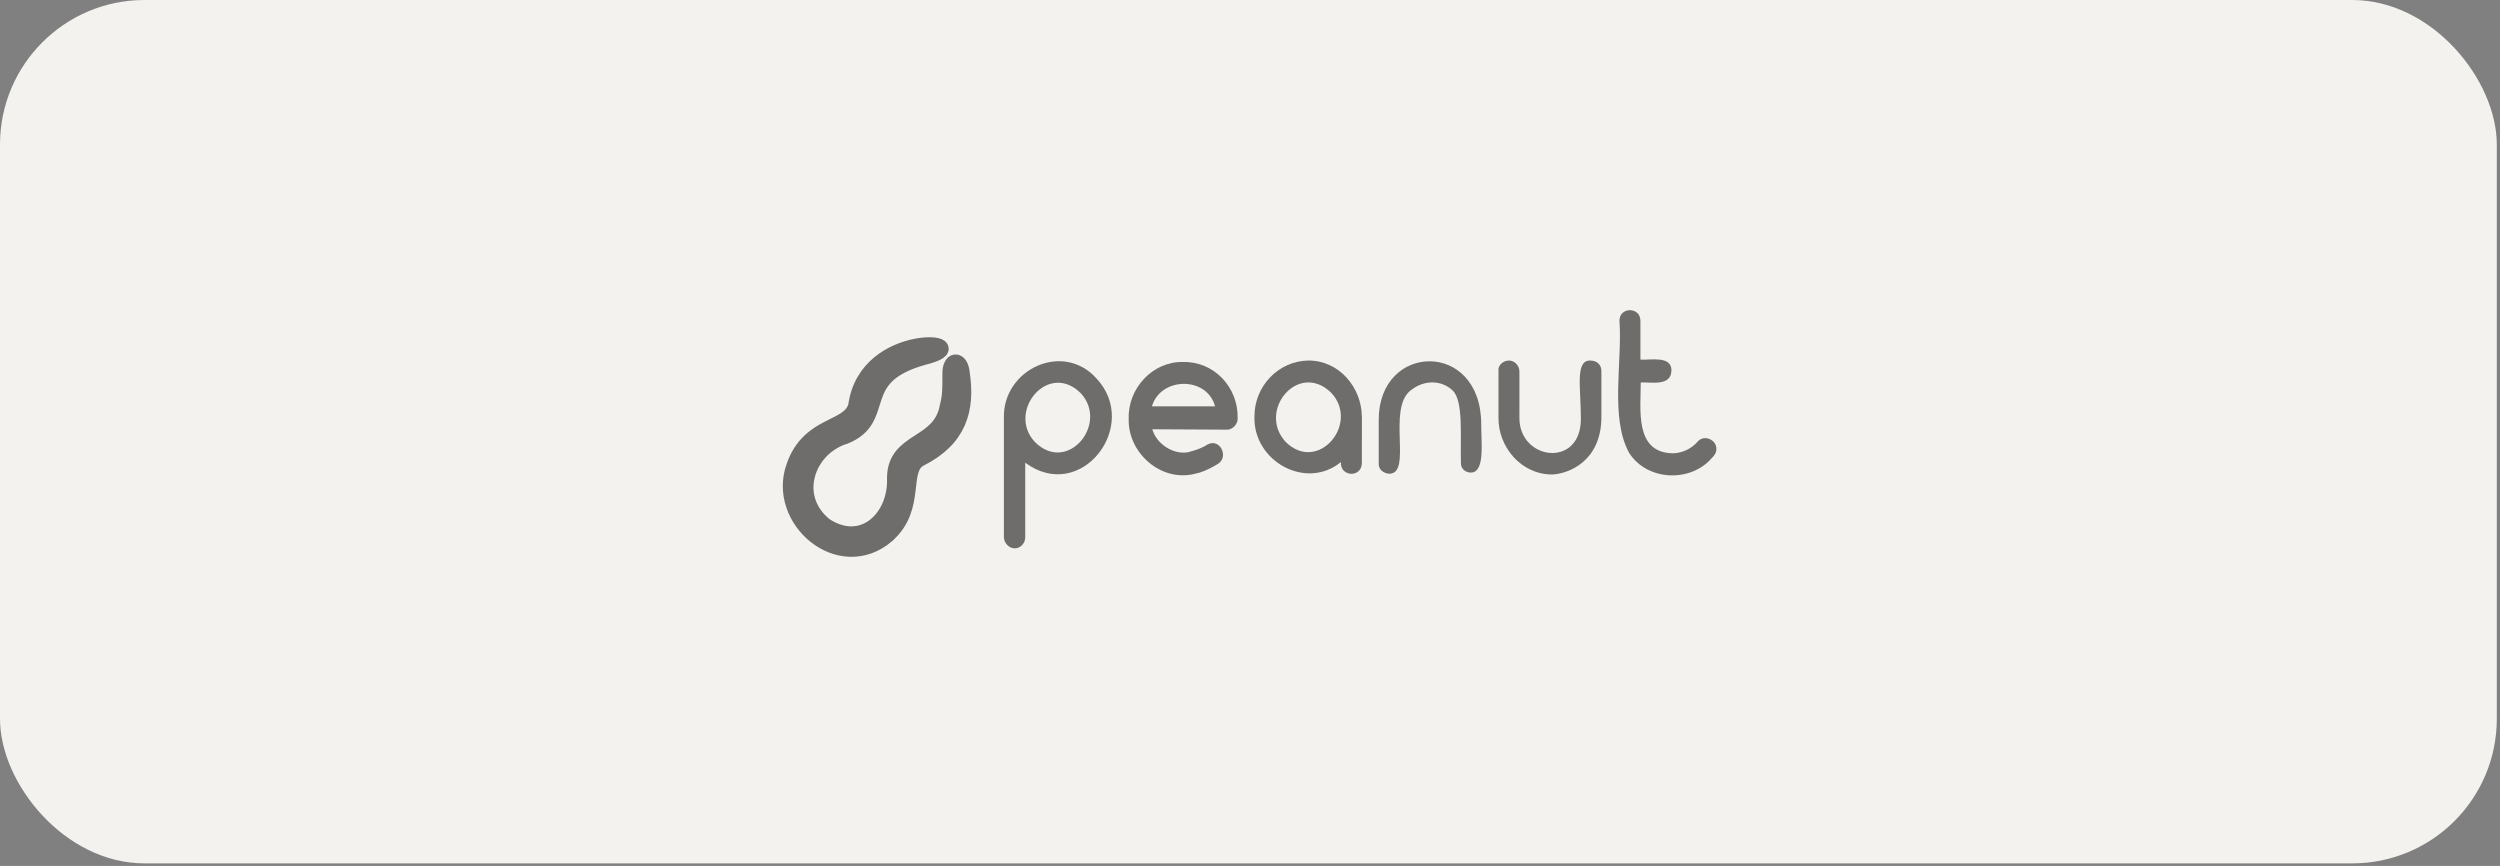 <svg width="179" height="62" viewBox="0 0 179 62" fill="none" xmlns="http://www.w3.org/2000/svg">
<rect x="0" y="0" width="179" height="62" fill="#808080" stroke="none"/>
<rect width="178.771" height="61.818" rx="10.349" fill="#F4F2EE"/>
<g opacity="0.55">
<path d="M63.566 38.354C64.708 37.339 64.931 36.143 65.056 35.121C65.069 35.022 65.079 34.923 65.09 34.83C65.136 34.431 65.175 34.07 65.266 33.758C65.375 33.377 65.554 33.084 65.894 32.9C67.305 32.191 68.17 31.296 68.626 30.25C69.083 29.207 69.132 28.021 68.94 26.74C68.917 26.457 68.849 26.241 68.759 26.096C68.668 25.951 68.541 25.863 68.403 25.873C68.266 25.883 68.151 25.99 68.079 26.148C68.004 26.309 67.962 26.535 67.972 26.823C67.972 26.921 67.972 27.015 67.972 27.103C67.972 27.884 67.975 28.341 67.773 29.135V29.14C67.518 30.471 66.657 31.029 65.806 31.579C65.78 31.597 65.754 31.613 65.725 31.631C65.289 31.914 64.859 32.202 64.54 32.601C64.218 33.003 64.007 33.512 64.007 34.233V34.236C64.062 35.629 63.499 36.903 62.596 37.607C61.698 38.307 60.453 38.455 59.106 37.578C57.853 36.571 57.539 35.206 57.871 33.992C58.203 32.773 59.186 31.701 60.531 31.291H60.533H60.536C61.34 30.959 61.779 30.518 62.059 30.019C62.261 29.661 62.383 29.27 62.505 28.878C62.549 28.735 62.593 28.592 62.643 28.452C62.824 27.92 63.068 27.391 63.579 26.908C64.093 26.426 64.885 25.982 66.172 25.629H66.177C66.706 25.494 67.049 25.362 67.238 25.235C67.332 25.172 67.399 25.105 67.422 25.027C67.435 24.986 67.433 24.944 67.417 24.902C67.401 24.864 67.373 24.832 67.342 24.806C67.28 24.757 67.189 24.721 67.08 24.695C66.971 24.669 66.838 24.653 66.688 24.646C66.387 24.633 66.005 24.661 65.59 24.742C63.925 25.061 61.61 26.221 61.226 29.054C61.117 29.454 60.868 29.726 60.531 29.96C60.279 30.134 59.986 30.279 59.664 30.44C59.544 30.499 59.423 30.559 59.298 30.624C58.382 31.101 57.373 31.755 56.815 33.318C56.086 35.271 56.913 37.269 58.346 38.411C59.781 39.553 61.838 39.843 63.564 38.362L63.566 38.354Z" fill="black" stroke="black" stroke-width="0.994"/>
<path fill-rule="evenodd" clip-rule="evenodd" d="M72.656 39.263C73.058 39.263 73.406 38.902 73.406 38.484V33.129C77.394 36.089 81.72 30.448 78.471 27.059C76.079 24.441 71.813 26.452 71.878 29.898V38.484C71.904 38.902 72.254 39.263 72.656 39.263ZM77.373 28.144C79.421 30.337 76.434 33.972 74.104 31.652C72.057 29.483 75.033 25.832 77.373 28.144Z" fill="black"/>
<path fill-rule="evenodd" clip-rule="evenodd" d="M93.676 25.814C95.864 25.799 97.501 27.732 97.509 29.852C97.522 29.759 97.501 33.127 97.509 33.166C97.478 34.237 95.936 34.144 96.009 33.083C93.502 35.13 89.735 33.02 89.818 29.852C89.797 27.654 91.535 25.846 93.676 25.814ZM95.314 28.124C92.983 25.83 89.997 29.383 92.044 31.632C94.366 33.941 97.387 30.324 95.314 28.124Z" fill="black"/>
<path fill-rule="evenodd" clip-rule="evenodd" d="M82.504 30.735C82.81 31.799 84.025 32.577 85.078 32.377C85.568 32.242 85.989 32.128 86.471 31.82C87.364 31.345 88.065 32.782 87.115 33.267C86.487 33.636 86.064 33.82 85.506 33.937C83.098 34.508 80.729 32.411 80.815 29.956C80.755 27.803 82.538 25.867 84.702 25.919C86.936 25.867 88.672 27.74 88.615 29.956C88.643 30.353 88.241 30.792 87.836 30.764L82.504 30.735ZM87.006 29.121C86.445 26.931 83.114 26.957 82.478 29.092H87.006V29.121Z" fill="black"/>
<path d="M100.995 27.956C99.301 29.301 101.14 33.938 99.467 33.919C99.267 33.919 98.717 33.756 98.717 33.224V30.05C98.717 24.505 106.055 24.334 106.055 30.37C106.055 31.75 106.332 33.836 105.31 33.836C104.916 33.836 104.615 33.548 104.604 33.224C104.547 31.192 104.794 28.706 104.01 27.959C103.227 27.212 101.976 27.165 100.995 27.959V27.956Z" fill="black"/>
<path d="M108.79 26.593C108.79 26.175 108.443 25.814 108.041 25.814C107.612 25.814 107.262 26.178 107.291 26.484V29.852C107.244 32.013 108.944 33.991 111.149 33.973C112.319 33.918 114.66 33.018 114.66 29.852V26.567C114.66 26.188 114.426 25.814 113.843 25.814C112.768 25.814 113.191 27.779 113.191 29.989C113.191 33.544 108.79 32.961 108.79 29.935C108.785 29.816 108.798 26.712 108.79 26.596V26.593Z" fill="black"/>
<path fill-rule="evenodd" clip-rule="evenodd" d="M119.678 26.526C119.68 25.428 118.116 25.807 117.454 25.747V22.963C117.454 21.962 115.952 21.954 115.952 22.963C116.172 25.856 115.259 29.899 116.644 32.424C117.924 34.435 121.035 34.577 122.571 32.79C122.745 32.623 122.893 32.421 122.893 32.149C122.908 31.477 122.01 31.09 121.551 31.619C121.123 32.12 120.479 32.426 119.836 32.455C116.997 32.463 117.485 29.297 117.477 27.387C118.206 27.338 119.647 27.696 119.675 26.523L119.678 26.526Z" fill="black"/>
</g>
</svg>
